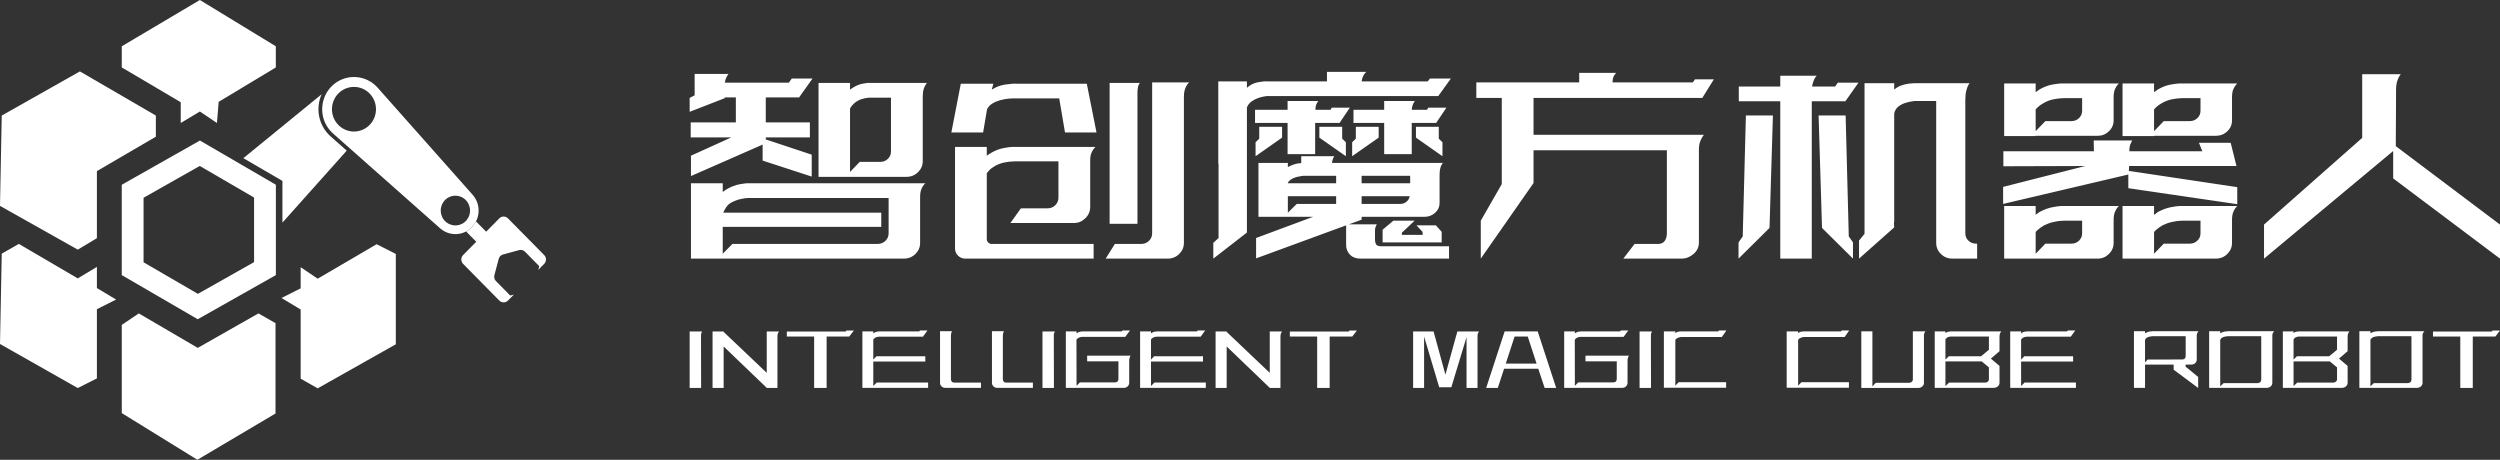 <svg xmlns="http://www.w3.org/2000/svg" xmlns:xlink="http://www.w3.org/1999/xlink" fill="none" version="1.1" width="174" height="32" viewBox="0 0 174 32"><rect x="0" y="0" width="174" height="32" fill="#333333" stroke="none"/><g><g><g><path d="M20.926,26.357C20.926,26.357,20.926,21.541,20.926,21.541C20.926,21.541,19.59,20.741,19.59,20.741C19.59,20.741,20.926,20.069,20.926,20.069C20.926,20.069,20.926,18.597,20.926,18.597C20.926,18.597,22.11,19.397,22.11,19.397C22.11,19.397,26.213,16.997,26.213,16.997C26.213,16.997,27.549,17.675,27.549,17.675C27.549,17.675,27.549,23.962,27.549,23.962C27.549,23.962,22.11,27.029,22.11,27.029C22.11,27.029,20.926,26.357,20.926,26.357Z" fill="#FFFFFF" fill-opacity="1"/></g><g><path d="M8.476,28.752C8.476,28.752,8.476,22.613,8.476,22.613C8.476,22.613,9.66,21.813,9.66,21.813C9.66,21.813,13.763,24.213,13.763,24.213C13.763,24.213,17.987,21.813,17.987,21.813C17.987,21.813,19.176,22.491,19.176,22.491C19.176,22.491,19.176,28.779,19.176,28.779C19.176,28.779,13.737,32,13.737,32C13.737,32,8.476,28.752,8.476,28.752Z" fill="#FFFFFF" fill-opacity="1"/></g><g><path d="M12.579,7.115C12.579,7.115,8.476,4.693,8.476,4.693C8.476,4.693,8.476,3.221,8.476,3.221C8.476,3.221,13.91,0,13.91,0C13.91,0,19.197,3.221,19.197,3.221C19.197,3.221,19.197,4.693,19.197,4.693C19.197,4.693,15.22,7.088,15.22,7.088C15.22,7.088,15.099,8.56,15.099,8.56C15.099,8.56,13.91,7.76,13.91,7.76C13.91,7.76,12.579,8.56,12.579,8.56C12.579,8.56,12.579,7.115,12.579,7.115Z" fill="#FFFFFF" fill-opacity="1"/></g><g><path d="M0,23.941C0,23.941,0.121,17.653,0.121,17.653C0.121,17.653,1.31,16.976,1.31,16.976C1.31,16.976,5.413,19.376,5.413,19.376C5.413,19.376,6.744,18.576,6.744,18.576C6.744,18.576,6.744,20.048,6.744,20.048C6.744,20.048,8.08,20.848,8.08,20.848C8.08,20.848,6.744,21.52,6.744,21.52C6.744,21.52,6.744,26.336,6.744,26.336C6.744,26.336,5.413,27.008,5.413,27.008C5.413,27.008,0,23.941,0,23.941Z" fill="#FFFFFF" fill-opacity="1"/></g><g><path d="M8.475,12.859L8.475,19.147L13.762,22.219L19.201,19.147L19.201,12.859L13.914,9.781L8.475,12.859ZM13.772,20.452L9.992,18.255L9.992,13.763L13.903,11.55L17.683,13.75L17.683,18.243L13.772,20.452Z" fill-rule="evenodd" fill="#FFFFFF" fill-opacity="1"/></g><g><path d="M0,14.33C0,14.33,0.121,8.042,0.121,8.042C0.121,8.042,5.561,4.97,5.561,4.97C5.561,4.97,10.847,8.042,10.847,8.042C10.847,8.042,10.847,9.514,10.847,9.514C10.847,9.514,6.744,11.909,6.744,11.909C6.744,11.909,6.744,16.575,6.744,16.575C6.744,16.575,5.413,17.375,5.413,17.375C5.413,17.375,0,14.33,0,14.33Z" fill="#FFFFFF" fill-opacity="1"/></g><g><path d="M26.264,6.081C25.488,5.227,24.183,5.114,23.275,5.833C23.259,5.845,23.244,5.858,23.229,5.871C22.287,6.658,22.153,8.075,22.929,9.029C23.004,9.121,23.085,9.206,23.17,9.283C23.17,9.283,23.171,9.283,23.171,9.283C23.171,9.283,23.192,9.303,23.192,9.303C23.192,9.303,30.597,15.859,30.597,15.859C30.597,15.859,30.667,15.921,30.667,15.921C30.668,15.921,30.668,15.921,30.668,15.921C31.253,16.41,32.118,16.427,32.724,15.92C33.412,15.345,33.51,14.309,32.943,13.612C32.93,13.596,32.917,13.58,32.904,13.565C32.904,13.565,32.903,13.565,32.903,13.565C32.903,13.565,26.264,6.081,26.264,6.081ZM30.907,15.314C30.548,14.872,30.61,14.22,31.045,13.856C31.481,13.492,32.125,13.555,32.483,13.996C32.842,14.437,32.78,15.09,32.345,15.454C31.91,15.818,31.266,15.755,30.907,15.314ZM25.611,8.801C24.958,9.346,23.993,9.252,23.454,8.59C22.916,7.928,23.009,6.949,23.662,6.403C24.315,5.858,25.281,5.952,25.819,6.614C26.357,7.276,26.264,8.255,25.611,8.801Z" fill-rule="evenodd" fill="#FFFFFF" fill-opacity="1"/></g><g><path d="M35.354,15.198C35.354,15.198,37.876,17.754,37.876,17.754C38.041,17.922,38.041,18.196,37.876,18.364C37.876,18.364,37.463,18.783,37.463,18.783C37.463,18.783,37.531,18.525,37.531,18.525C37.531,18.525,36.54,17.52,36.54,17.52C36.429,17.408,36.279,17.367,36.129,17.408C36.129,17.408,35.012,17.711,35.012,17.711C34.861,17.752,34.751,17.864,34.711,18.017C34.711,18.017,34.411,19.149,34.411,19.149C34.371,19.302,34.411,19.454,34.522,19.566C34.522,19.566,35.513,20.571,35.513,20.571C35.513,20.571,35.767,20.502,35.767,20.502C35.767,20.502,35.354,20.92,35.354,20.92C35.189,21.088,34.918,21.088,34.753,20.92C34.753,20.92,32.231,18.364,32.231,18.364C32.066,18.196,32.066,17.922,32.231,17.754C32.231,17.754,33.147,16.826,33.147,16.826C33.147,16.826,32.441,16.11,32.441,16.11C32.54,16.058,32.635,15.995,32.724,15.92C32.898,15.775,33.034,15.601,33.131,15.41C33.131,15.41,33.837,16.126,33.837,16.126C33.837,16.126,34.753,15.198,34.753,15.198C34.918,15.03,35.189,15.03,35.354,15.198Z" fill-rule="evenodd" fill="#FFFFFF" fill-opacity="1"/></g><g><path d="M19.657,15.493C19.657,15.493,24.132,10.485,24.132,10.485C24.132,10.485,22.998,9.481,22.998,9.481C22.901,9.394,22.81,9.299,22.728,9.198C22.31,8.684,22.112,8.025,22.175,7.362C22.202,7.081,22.274,6.809,22.388,6.558C22.388,6.558,16.938,11.009,16.938,11.009C16.938,11.009,19.657,12.591,19.657,12.591C19.657,12.591,19.657,15.493,19.657,15.493Z" fill-rule="evenodd" fill="#FFFFFF" fill-opacity="1"/></g></g><g><path d="M59.162,7.55L59.162,11.967L59.838,11.267L61.263,11.267Q61.574,11.267,61.793,11.06Q62.012,10.854,62.012,10.548L62.012,6.796L60.496,6.796L60.341,6.814Q60.185,6.831,59.957,6.903Q59.729,6.975,59.518,7.137Q59.308,7.298,59.162,7.55ZM56.97,12.308L56.97,5.772L59.162,5.772L59.162,6.239Q59.601,5.916,59.984,5.835Q60.368,5.754,60.551,5.772Q60.569,5.772,60.587,5.772L64.515,5.772L64.442,5.871Q64.369,5.97,64.296,6.176Q64.223,6.383,64.223,6.724L64.223,11.213Q64.223,11.662,63.894,11.985Q63.565,12.308,63.09,12.308L59.162,12.308L56.97,12.308ZM52.311,13.78L52.092,13.78Q51.873,13.78,51.553,13.852Q51.234,13.924,50.886,14.104Q50.667,14.229,50.53,14.445Q50.393,14.66,50.338,14.804L61.336,14.804L61.336,15.791L50.302,15.791L50.302,17.659L50.978,16.977L61.08,16.977Q61.409,16.977,61.629,16.761Q61.848,16.546,61.848,16.24L61.848,13.78L52.311,13.78ZM50.576,13.17Q51.051,12.901,51.498,12.82Q51.946,12.739,52.11,12.757L64.405,12.757L64.314,12.847Q64.223,12.936,64.131,13.152Q64.04,13.367,64.04,13.709L64.04,16.905Q64.04,17.354,63.711,17.677Q63.382,18,62.907,18L48.091,18L48.091,12.757L50.302,12.757L50.302,13.367Q50.302,13.349,50.32,13.349Q50.43,13.26,50.576,13.17ZM55.618,6.778L53.298,6.778L53.298,8.519L56.367,8.519L56.367,9.561L53.298,9.561L53.298,9.633Q53.298,9.651,53.298,9.686L53.298,9.704L56.495,10.764L56.495,12.29L53.079,11.177L53.079,10.064L48.091,12.254L48.091,10.836L50.905,9.561L48.073,9.561L48.073,8.519L51.215,8.519L51.215,6.778L50.448,6.778L50.448,6.831L48,7.783L48,6.814L48.347,6.634L48.347,5.144L50.43,5.144L50.704,5.144L50.658,5.206Q50.612,5.269,50.548,5.404Q50.485,5.539,50.448,5.754L54.906,5.754L55.107,5.467L56.55,5.467L55.618,6.778ZM82.4,16.905Q82.4,17.354,82.071,17.677Q81.742,18,81.268,18L76.956,18L77.595,16.977L79.441,16.977Q79.751,16.977,79.97,16.761Q80.19,16.546,80.19,16.24L80.19,5.736L82.766,5.736L82.711,5.79Q82.656,5.844,82.583,5.961Q82.51,6.077,82.455,6.266Q82.4,6.454,82.4,6.706L82.4,16.905ZM68.68,10.225L68.68,10.854Q68.68,10.836,68.699,10.818Q68.808,10.746,68.954,10.656Q69.411,10.387,69.849,10.306Q70.288,10.225,70.452,10.225L70.708,10.225L75.842,10.225L75.851,10.225Q75.86,10.225,75.86,10.225L76.244,10.225L76.152,10.324Q76.061,10.423,75.97,10.629Q75.878,10.836,75.878,11.141L75.878,11.231L75.878,14.409Q75.878,14.858,75.54,15.19Q75.202,15.522,74.746,15.522L70.324,15.522L71.055,14.499L72.919,14.499Q73.229,14.499,73.448,14.283Q73.668,14.068,73.668,13.744L73.668,11.231L72.407,11.231L70.708,11.231L70.653,11.231L70.434,11.24Q70.215,11.249,69.895,11.311Q69.575,11.374,69.247,11.554Q68.973,11.715,68.836,11.868Q68.699,12.021,68.68,12.057L68.68,16.653Q68.68,16.779,68.781,16.878Q68.881,16.977,69.009,16.977L76.116,16.977L76.116,18L67.182,18Q66.89,18,66.68,17.794Q66.47,17.587,66.47,17.3L66.47,10.225L66.506,10.225L68.68,10.225ZM66.872,5.826L69.137,5.826L69.027,6.239Q69.466,5.952,69.996,5.88Q70.525,5.808,70.781,5.826Q70.836,5.826,70.854,5.826L75.641,5.826L76.317,9.22L74.124,9.22L73.722,6.849L70.726,6.849L70.489,6.849Q70.251,6.849,69.923,6.903Q69.594,6.957,69.301,7.083Q68.991,7.227,68.863,7.37Q68.735,7.514,68.699,7.604L68.425,9.22L66.214,9.22L66.872,5.826ZM79.167,15.576L77.23,15.576L77.23,5.772L79.349,5.772L79.331,5.781Q79.313,5.79,79.285,5.835Q79.258,5.88,79.231,5.961Q79.203,6.041,79.185,6.176Q79.167,6.311,79.167,6.508Q79.167,6.742,79.167,8.124Q79.167,9.507,79.167,11.213Q79.167,12.919,79.167,14.184Q79.167,15.45,79.167,15.576ZM96.23,16.348L96.23,15.989L96.979,15.36L98.458,15.36L97.582,16.186L97.563,16.348L99.025,16.348L99.007,16.133L98.586,15.684L99.938,15.684L100.34,16.133L100.34,16.869L99.993,16.869L99.025,16.869L97.563,16.869L96.23,16.869L96.23,16.348ZM92.996,12.236L92.759,12.236L90.712,12.236L90.575,12.254Q90.438,12.272,90.256,12.317Q90.073,12.362,89.9,12.461Q89.726,12.559,89.635,12.721L89.635,12.757L92.996,12.757L92.996,12.236ZM98.148,12.757L98.148,12.236L94.768,12.236L94.768,12.757L98.148,12.757ZM97.454,14.193Q97.709,14.193,97.892,14.041Q98.075,13.888,98.111,13.655L94.768,13.655L94.768,13.852L94.768,14.193L97.454,14.193ZM89.635,14.804L90.256,14.193L92.996,14.193L92.996,13.655L89.635,13.655L89.635,14.804ZM92.868,10.872L92.841,10.907Q92.813,10.943,92.777,11.042Q92.74,11.141,92.704,11.338L100.431,11.338L100.368,11.419Q100.304,11.5,100.249,11.689Q100.194,11.877,100.194,12.182L100.194,14.14Q100.194,14.535,99.883,14.813Q99.573,15.091,99.134,15.091L94.768,15.091L94.768,15.289L93.891,15.612L95.828,15.612L95.791,15.675Q95.755,15.738,95.727,15.836Q95.7,15.935,95.7,16.043Q95.7,16.151,95.7,16.294Q95.7,16.438,95.7,16.546Q95.7,16.653,95.7,16.653Q95.7,16.887,95.782,17.012Q95.864,17.138,96.102,17.138L100.852,17.138L100.852,18L94.695,18Q94.22,18,93.955,17.722Q93.69,17.443,93.69,17.048L93.69,15.684L87.424,17.982L87.424,16.564L91.388,15.091L87.589,15.091L87.589,11.338L89.635,11.338L89.635,11.626Q90.146,11.356,90.566,11.356L90.566,10.872L92.868,10.872ZM84.446,18L84.446,16.905L84.812,16.564L84.812,11.392L84.793,11.392L84.793,5.664L86.785,5.664L86.785,6.113Q87.114,5.808,87.543,5.727Q87.972,5.646,88.191,5.664Q88.21,5.664,88.228,5.664L90.384,5.664L92.357,5.664L92.357,5L94.75,5L94.768,5L95.097,5L95.024,5.072Q94.951,5.144,94.878,5.287Q94.805,5.431,94.768,5.664L99.372,5.664L99.518,5.467L100.98,5.467L100.103,6.688L90.384,6.688L88.155,6.688L87.981,6.715Q87.808,6.742,87.57,6.823Q87.333,6.903,87.114,7.056Q86.894,7.209,86.785,7.478L86.785,16.169L86.766,16.169L86.785,16.186L84.446,18ZM91.535,7.029L91.754,7.029L91.708,7.092Q91.662,7.155,91.608,7.289Q91.553,7.424,91.553,7.64L92.612,7.64L92.686,7.496L93.946,7.496L93.234,8.555L91.535,8.555L91.535,10.728L89.616,10.728L89.616,8.555L87.351,8.555L87.351,7.64L89.616,7.64L89.616,7.029L91.535,7.029ZM89.233,8.825L89.233,9.579L87.388,10.872L87.388,9.902L87.643,9.651L87.643,8.825L89.233,8.825ZM91.827,8.825L93.416,8.825L93.416,9.651L93.672,9.902L93.672,10.872L91.827,9.579L91.827,8.825ZM98.257,7.029L98.477,7.029L98.431,7.092Q98.385,7.155,98.331,7.289Q98.276,7.424,98.257,7.64L99.317,7.64L99.408,7.496L100.669,7.496L99.957,8.555L98.257,8.555L98.257,10.728L96.339,10.728L96.339,8.555L94.202,8.555L94.202,7.64L96.339,7.64L96.339,7.029L98.257,7.029ZM94.11,10.872L94.11,9.902L94.366,9.651L94.366,8.825L95.956,8.825L95.956,9.579L94.11,10.872ZM98.55,8.825L100.139,8.825L100.139,9.651L100.395,9.902L100.395,10.872L98.55,9.579L98.55,8.825ZM112.489,5.072L112.452,5.108Q112.416,5.144,112.361,5.224Q112.306,5.305,112.27,5.431Q112.233,5.557,112.233,5.736L117.823,5.736L117.97,5.521L119.285,5.521L118.481,6.814L106.734,6.814L106.734,9.381L116.015,9.381L117.787,9.381L118.244,9.381L118.591,9.381L118.508,9.498Q118.426,9.615,118.335,9.839Q118.244,10.064,118.244,10.423L118.244,16.887Q118.244,17.354,117.869,17.677Q117.495,18,117.038,18L112.982,18L113.768,16.977L115.412,16.977Q115.722,16.977,115.869,16.761Q116.015,16.546,116.015,16.24L116.015,10.459L106.734,10.459L106.734,12.739L103.062,18L103.062,15.36L104.524,12.811L104.524,6.814L102.752,6.814L102.752,5.736L109.913,5.736L109.913,5.072L112.197,5.072L112.233,5.072L112.489,5.072ZM137.609,16.959L137.609,18L135.891,18Q135.416,18,135.087,17.677Q134.759,17.354,134.759,16.905L134.759,14.912L134.759,8.573L134.759,7.029L133.261,7.029L133.069,7.056Q132.877,7.083,132.612,7.164Q132.347,7.244,132.128,7.415Q131.909,7.586,131.836,7.891L131.836,15.45L131.817,15.45L131.836,15.827L129.388,18L129.388,16.743L129.771,16.276L129.771,14.57L129.771,10.674L129.771,5.79L131.616,5.79L131.836,5.79L131.836,6.239Q132.055,6.041,132.347,5.943Q132.639,5.844,132.895,5.817Q133.151,5.79,133.242,5.79Q133.261,5.79,133.261,5.79L137.079,5.79L137.006,5.907Q136.933,6.023,136.86,6.284Q136.786,6.544,136.786,6.957L136.786,10.674L136.786,13.924L136.786,16.24Q136.786,16.546,137.006,16.752Q137.225,16.959,137.535,16.959L137.609,16.959ZM121.02,7.047L121.02,6.023L123.907,6.023L123.907,5.269L126.081,5.269L126.099,5.269L126.446,5.269L126.382,5.341Q126.318,5.413,126.245,5.584Q126.172,5.754,126.117,6.023L127.725,6.023L127.908,5.754L129.351,5.754L128.438,7.047L126.099,7.047L126.099,18L123.907,18L123.907,7.047L121.02,7.047ZM121.002,18L121.002,16.869L121.294,16.456L121.514,8.035L123.395,8.035L123.158,15.863L121.002,18ZM128.967,16.869L128.967,18L126.812,15.863L126.574,8.035L128.456,8.035L128.675,16.456L128.967,16.869ZM142.267,15.684Q141.975,15.863,141.829,15.998Q141.682,16.133,141.682,16.151L141.682,17.659L142.358,16.959L144.167,16.959Q144.478,16.959,144.697,16.752Q144.916,16.546,144.916,16.24L144.916,15.36L143.692,15.36L143.473,15.369Q143.254,15.378,142.925,15.45Q142.596,15.522,142.267,15.684ZM139.49,14.337L141.682,14.337L141.682,14.948Q141.81,14.858,141.957,14.75Q142.431,14.499,142.87,14.418Q143.308,14.337,143.473,14.337L147.474,14.337L147.382,14.436Q147.291,14.535,147.2,14.75Q147.108,14.965,147.108,15.307L147.108,16.905Q147.108,17.354,146.779,17.677Q146.451,18,145.994,18L141.682,18L139.49,18L139.49,14.337ZM153.155,16.24L153.155,15.36L151.913,15.36L151.703,15.369Q151.493,15.378,151.164,15.45Q150.835,15.522,150.506,15.684Q150.214,15.863,150.068,15.998Q149.922,16.133,149.922,16.151L149.922,17.659L150.598,16.959L152.406,16.959Q152.717,16.959,152.936,16.752Q153.155,16.546,153.155,16.24ZM155.713,14.337L155.622,14.436Q155.53,14.535,155.439,14.75Q155.348,14.965,155.348,15.307L155.348,16.905Q155.348,17.354,155.019,17.677Q154.69,18,154.215,18L149.922,18L147.729,18L147.729,14.337L149.922,14.337L149.922,14.948L149.94,14.948Q150.05,14.858,150.196,14.75Q150.671,14.499,151.109,14.418Q151.548,14.337,151.712,14.337L155.713,14.337ZM142.267,7.155Q141.975,7.316,141.829,7.46Q141.682,7.604,141.682,7.622L141.682,9.13L142.358,8.43L144.167,8.43Q144.478,8.43,144.697,8.223Q144.916,8.017,144.916,7.711L144.916,6.831L143.692,6.831L143.473,6.84Q143.254,6.849,142.925,6.912Q142.596,6.975,142.267,7.155ZM139.49,5.808L141.682,5.808L141.682,6.419Q141.81,6.329,141.957,6.221Q142.431,5.952,142.87,5.88Q143.308,5.808,143.473,5.808L147.474,5.808L147.382,5.907Q147.291,6.006,147.2,6.212Q147.108,6.419,147.108,6.778L147.108,8.376Q147.108,8.825,146.779,9.139Q146.451,9.453,145.994,9.453L141.682,9.453L141.682,9.471L139.49,9.471L139.49,5.808ZM150.506,7.155Q150.214,7.316,150.068,7.46Q149.922,7.604,149.922,7.622L149.922,9.13L150.598,8.43L152.406,8.43Q152.717,8.43,152.936,8.223Q153.155,8.017,153.155,7.711L153.155,6.831L151.913,6.831L151.703,6.84Q151.493,6.849,151.164,6.912Q150.835,6.975,150.506,7.155ZM147.729,5.808L149.922,5.808L149.922,6.419L149.94,6.401Q150.05,6.329,150.196,6.221Q150.671,5.952,151.109,5.88Q151.548,5.808,151.712,5.808L155.713,5.808L155.622,5.907Q155.53,6.006,155.439,6.212Q155.348,6.419,155.348,6.778L155.348,8.376Q155.348,8.825,155.019,9.139Q154.69,9.453,154.215,9.453L149.922,9.453L149.922,9.471L147.729,9.471L147.729,5.808ZM139.417,14.193L139.417,13.008L145.135,11.554L139.435,11.572L139.435,10.53L145.738,10.53L145.72,9.776L148.204,9.776L148.405,9.776L148.36,9.857Q148.314,9.938,148.259,10.081Q148.204,10.225,148.204,10.459Q148.204,10.477,148.204,10.512L148.204,10.53L153.283,10.53L153.046,9.938L155.256,9.938L155.658,11.554L148.186,11.554L148.168,11.895L155.713,13.026L155.713,14.211L148.131,13.098L148.131,12.146L139.417,14.193ZM167.094,5.162L167.012,5.278Q166.93,5.395,166.848,5.637Q166.766,5.88,166.766,6.275L166.747,10.171L174,15.63L174,18L166.565,12.416L166.565,10.512L157.576,18L157.576,15.63L164.409,9.597L164.409,5.162L166.656,5.162L167.094,5.162Z" fill="#FFFFFF" fill-opacity="1"/></g><g><path d="M48,23.07L48.869,23.07L48.849,23.1Q48.83,23.129,48.81,23.194Q48.791,23.258,48.791,23.364Q48.791,23.428,48.791,23.991Q48.791,24.554,48.794,25.246Q48.797,25.938,48.797,26.469Q48.797,27,48.797,27L48,27L48,23.07ZM50.365,24.114L50.365,27L49.594,27L49.594,23.07L50.365,23.07L50.365,23.1L53.365,25.95L53.365,23.07L54.221,23.07L54.191,23.109Q54.162,23.147,54.136,23.223Q54.11,23.299,54.11,23.416Q54.11,23.481,54.11,24.035Q54.11,24.589,54.11,25.27Q54.11,25.95,54.11,26.475Q54.11,27,54.11,27L53.365,27L53.365,26.994L50.365,24.114ZM58.853,23.076L58.912,23.006L59.428,23.006L59.108,23.422L57.533,23.422Q57.533,23.628,57.533,24.188Q57.533,24.748,57.533,25.393Q57.533,26.038,57.533,26.519Q57.533,27,57.533,27L56.664,27L56.664,23.422L54.763,23.422L54.763,23.076L58.853,23.076ZM64.597,26.625L64.597,26.994L60.023,26.994L60.023,23.065L60.781,23.065L60.781,23.205Q60.899,23.111,61.016,23.088Q61.134,23.065,61.199,23.065Q61.206,23.065,61.206,23.065L63.976,23.065L64.035,23L64.551,23L64.238,23.434L61.18,23.434L61.137,23.437Q61.095,23.44,61.029,23.457Q60.964,23.475,60.899,23.516Q60.833,23.557,60.781,23.628L60.781,23.645L60.781,25.029L61.003,24.795L64.401,24.795L64.401,25.164L60.781,25.164L60.781,26.865L61.023,26.625L64.597,26.625ZM68.276,26.63L68.276,26.994L65.799,26.994Q65.636,26.994,65.531,26.891Q65.427,26.789,65.427,26.642L65.427,23.053L66.27,23.053L66.257,23.067Q66.244,23.082,66.227,23.12Q66.211,23.158,66.198,23.22Q66.185,23.282,66.185,23.381Q66.185,23.446,66.185,23.906Q66.185,24.367,66.185,24.935Q66.185,25.504,66.185,25.927Q66.185,26.349,66.185,26.396Q66.185,26.49,66.244,26.56Q66.302,26.63,66.414,26.63L68.276,26.63ZM71.889,26.63L71.889,26.994L69.413,26.994Q69.249,26.994,69.145,26.891Q69.04,26.789,69.04,26.642L69.04,23.053L69.883,23.053L69.87,23.067Q69.857,23.082,69.841,23.12Q69.824,23.158,69.811,23.22Q69.798,23.282,69.798,23.381Q69.798,23.446,69.798,23.906Q69.798,24.367,69.798,24.935Q69.798,25.504,69.798,25.927Q69.798,26.349,69.798,26.396Q69.798,26.49,69.857,26.56Q69.916,26.63,70.027,26.63L71.889,26.63ZM72.556,23.07L73.425,23.07L73.405,23.1Q73.386,23.129,73.366,23.194Q73.346,23.258,73.346,23.364Q73.346,23.428,73.346,23.991Q73.346,24.554,73.35,25.246Q73.353,25.938,73.353,26.469Q73.353,27,73.353,27L72.556,27L72.556,23.07ZM76.947,26.994L74.183,26.994L74.183,23.065L74.928,23.065L74.928,23.205Q75.045,23.111,75.163,23.088Q75.281,23.065,75.339,23.065Q75.346,23.065,75.352,23.065L78.071,23.065L78.129,23L78.646,23L78.319,23.446L75.313,23.446L75.271,23.449Q75.228,23.452,75.166,23.469Q75.104,23.487,75.039,23.528Q74.973,23.569,74.921,23.645L74.921,23.663L74.928,26.853L75.163,26.613L76.15,26.613L77.613,26.613Q77.724,26.613,77.783,26.545Q77.842,26.478,77.842,26.378L77.842,25.147L75.666,25.147L75.666,24.754L78.691,24.754L78.665,24.795Q78.639,24.836,78.616,24.918Q78.593,25,78.593,25.129L78.593,26.636Q78.593,26.783,78.489,26.889Q78.384,26.994,78.221,26.994L76.947,26.994ZM83.925,26.625L83.925,26.994L79.351,26.994L79.351,23.065L80.109,23.065L80.109,23.205Q80.227,23.111,80.345,23.088Q80.462,23.065,80.528,23.065Q80.534,23.065,80.534,23.065L83.305,23.065L83.363,23L83.88,23L83.566,23.434L80.508,23.434L80.465,23.437Q80.423,23.44,80.358,23.457Q80.292,23.475,80.227,23.516Q80.162,23.557,80.109,23.628L80.109,23.645L80.109,25.029L80.331,24.795L83.729,24.795L83.729,25.164L80.109,25.164L80.109,26.865L80.351,26.625L83.925,26.625ZM85.376,24.114L85.376,27L84.605,27L84.605,23.07L85.376,23.07L85.376,23.1L88.375,25.95L88.375,23.07L89.231,23.07L89.202,23.109Q89.172,23.147,89.146,23.223Q89.12,23.299,89.12,23.416Q89.12,23.481,89.12,24.035Q89.12,24.589,89.12,25.27Q89.12,25.95,89.12,26.475Q89.12,27,89.12,27L88.375,27L88.375,26.994L85.376,24.114ZM93.864,23.076L93.923,23.006L94.439,23.006L94.119,23.422L92.544,23.422Q92.544,23.628,92.544,24.188Q92.544,24.748,92.544,25.393Q92.544,26.038,92.544,26.519Q92.544,27,92.544,27L91.675,27L91.675,23.422L89.773,23.422L89.773,23.076L93.864,23.076ZM99.117,23.422Q99.117,23.622,99.117,24.179Q99.117,24.736,99.117,25.387Q99.117,26.038,99.117,26.519Q99.117,27,99.117,27L98.353,27L98.353,23.07L98.85,23.07L99.013,23.07L99.196,23.07L99.588,23.07L99.777,23.07L100.601,26.079L101.431,23.07L101.62,23.07L102.071,23.07L102.195,23.07L102.358,23.07L102.94,23.07L102.914,23.106Q102.888,23.141,102.862,23.211Q102.835,23.282,102.835,23.393Q102.835,23.457,102.835,24.015Q102.835,24.572,102.835,25.258Q102.835,25.944,102.835,26.472Q102.835,27,102.835,27L102.071,27L102.071,23.463L101.012,26.953L100.843,26.953L100.366,26.953L100.169,26.953L99.117,23.422ZM105.416,23.422L104.802,25.305L106.946,25.305L106.331,23.422L105.416,23.422ZM107.507,27L107.063,25.663L104.685,25.663L104.247,27L103.437,27L104.724,23.065L107.024,23.065L108.311,27L107.507,27ZM111.631,26.994L108.867,26.994L108.867,23.065L109.611,23.065L109.611,23.205Q109.729,23.111,109.847,23.088Q109.964,23.065,110.023,23.065Q110.03,23.065,110.036,23.065L112.754,23.065L112.813,23L113.329,23L113.003,23.446L109.997,23.446L109.955,23.449Q109.912,23.452,109.85,23.469Q109.788,23.487,109.723,23.528Q109.657,23.569,109.605,23.645L109.605,23.663L109.611,26.853L109.847,26.613L110.833,26.613L112.297,26.613Q112.408,26.613,112.467,26.545Q112.526,26.478,112.526,26.378L112.526,25.147L110.35,25.147L110.35,24.754L113.375,24.754L113.349,24.795Q113.323,24.836,113.3,24.918Q113.277,25,113.277,25.129L113.277,26.636Q113.277,26.783,113.173,26.889Q113.068,26.994,112.905,26.994L111.631,26.994ZM114.114,23.07L114.983,23.07L114.963,23.1Q114.943,23.129,114.924,23.194Q114.904,23.258,114.904,23.364Q114.904,23.428,114.904,23.991Q114.904,24.554,114.907,25.246Q114.911,25.938,114.911,26.469Q114.911,27,114.911,27L114.114,27L114.114,23.07ZM120.138,26.601L120.138,26.988L115.806,26.988L115.806,23.065L116.603,23.065L116.603,23.188Q116.701,23.1,116.819,23.082Q116.936,23.065,117.002,23.065Q117.021,23.065,117.028,23.065L119.583,23.065L119.642,23L120.158,23L119.838,23.457L116.995,23.457L116.953,23.463Q116.91,23.469,116.848,23.487Q116.786,23.504,116.717,23.543Q116.649,23.581,116.603,23.657L116.603,23.674L116.603,26.842L116.838,26.601L120.138,26.601ZM128.685,26.601L128.685,26.988L124.353,26.988L124.353,23.065L125.15,23.065L125.15,23.188Q125.248,23.1,125.366,23.082Q125.483,23.065,125.549,23.065Q125.568,23.065,125.575,23.065L128.13,23.065L128.188,23L128.705,23L128.384,23.457L125.542,23.457L125.5,23.463Q125.457,23.469,125.395,23.487Q125.333,23.504,125.264,23.543Q125.196,23.581,125.15,23.657L125.15,23.674L125.15,26.842L125.385,26.601L128.685,26.601ZM133.135,26.413L133.135,23.059L134.017,23.059L133.991,23.088Q133.965,23.117,133.935,23.188Q133.906,23.258,133.906,23.364L133.906,26.654Q133.906,26.795,133.791,26.897Q133.677,27,133.514,27L129.547,27L129.547,23.059L130.319,23.059L130.319,26.894L130.554,26.642L132.873,26.642Q132.984,26.642,133.06,26.575Q133.135,26.507,133.135,26.413ZM138.428,24.056L138.428,23.422L135.794,23.422L135.748,23.425Q135.703,23.428,135.637,23.446Q135.572,23.463,135.51,23.504Q135.448,23.545,135.402,23.622L135.402,24.783L135.402,25.029L135.637,24.795L137.885,24.795L138.428,24.343L138.428,24.056ZM138.428,25.71L138.428,25.569L137.924,25.152L135.402,25.152L135.402,26.871L135.657,26.63L138.166,26.63Q138.271,26.63,138.349,26.563Q138.428,26.496,138.428,26.396L138.428,25.71ZM135.402,23.182Q135.5,23.1,135.618,23.082Q135.735,23.065,135.801,23.065Q135.814,23.065,135.827,23.065L139.297,23.065L139.264,23.1Q139.231,23.135,139.199,23.217Q139.166,23.299,139.166,23.44L139.166,24.079L139.166,24.443L138.565,24.959L139.166,25.469L139.166,25.692L139.166,25.856L139.166,26.636Q139.166,26.783,139.055,26.886Q138.944,26.988,138.774,26.994L134.657,26.994L134.657,25.141L134.657,24.783L134.657,23.065L135.402,23.065L135.402,23.182ZM144.485,26.625L144.485,26.994L139.911,26.994L139.911,23.065L140.669,23.065L140.669,23.205Q140.786,23.111,140.904,23.088Q141.022,23.065,141.087,23.065Q141.094,23.065,141.094,23.065L143.864,23.065L143.923,23L144.439,23L144.125,23.434L141.067,23.434L141.025,23.437Q140.982,23.44,140.917,23.457Q140.852,23.475,140.786,23.516Q140.721,23.557,140.669,23.628L140.669,23.645L140.669,25.029L140.891,24.795L144.289,24.795L144.289,25.164L140.669,25.164L140.669,26.865L140.911,26.625L144.485,26.625ZM152.123,23.399L149.843,23.399L149.771,23.405Q149.699,23.411,149.604,23.431Q149.51,23.452,149.421,23.504Q149.333,23.557,149.294,23.645L149.294,25.217L149.477,25.023L150.732,25.023L151.895,25.018Q152.006,25.018,152.065,24.95Q152.123,24.883,152.123,24.783L152.123,24.437L152.123,23.399ZM149.294,23.199Q149.451,23.1,149.601,23.076Q149.751,23.053,149.823,23.053Q149.83,23.053,149.836,23.053L153.019,23.053L152.989,23.085Q152.96,23.117,152.927,23.185Q152.894,23.252,152.894,23.364L152.894,24.525L152.894,25.012Q152.894,25.164,152.793,25.267Q152.692,25.37,152.522,25.375L152.117,25.375L152.117,25.516L152.992,26.238L152.992,27L151.287,25.733L151.287,25.375L150.732,25.375L149.294,25.375L149.294,26.994L148.523,26.994L148.523,23.053L149.294,23.053L149.294,23.199ZM157.383,23.399L155.077,23.399L155.008,23.405Q154.94,23.411,154.842,23.431Q154.744,23.452,154.655,23.504Q154.567,23.557,154.528,23.645L154.528,26.889L154.763,26.666L157.122,26.666Q157.233,26.666,157.308,26.598Q157.383,26.531,157.383,26.437L157.383,23.399ZM154.528,23.199Q154.685,23.1,154.835,23.076Q154.985,23.053,155.057,23.053Q155.064,23.053,155.07,23.053L158.285,23.053L158.252,23.085Q158.22,23.117,158.187,23.185Q158.154,23.252,158.154,23.364L158.154,26.648Q158.154,26.795,158.04,26.894Q157.926,26.994,157.762,26.994L153.757,26.994L153.757,23.053L154.528,23.053L154.528,23.199ZM162.657,24.056L162.657,23.422L160.023,23.422L159.978,23.425Q159.932,23.428,159.866,23.446Q159.801,23.463,159.739,23.504Q159.677,23.545,159.631,23.622L159.631,24.783L159.631,25.029L159.866,24.795L162.114,24.795L162.657,24.343L162.657,24.056ZM162.657,25.71L162.657,25.569L162.153,25.152L159.631,25.152L159.631,26.871L159.886,26.63L162.395,26.63Q162.5,26.63,162.578,26.563Q162.657,26.496,162.657,26.396L162.657,25.71ZM159.631,23.182Q159.729,23.1,159.847,23.082Q159.964,23.065,160.03,23.065Q160.043,23.065,160.056,23.065L163.526,23.065L163.493,23.1Q163.46,23.135,163.428,23.217Q163.395,23.299,163.395,23.44L163.395,24.079L163.395,24.443L162.794,24.959L163.395,25.469L163.395,25.692L163.395,25.856L163.395,26.636Q163.395,26.783,163.284,26.886Q163.173,26.988,163.003,26.994L158.886,26.994L158.886,25.141L158.886,24.783L158.886,23.065L159.631,23.065L159.631,23.182ZM167.838,23.399L165.532,23.399L165.463,23.405Q165.394,23.411,165.296,23.431Q165.198,23.452,165.11,23.504Q165.022,23.557,164.983,23.645L164.983,26.889L165.218,26.666L167.577,26.666Q167.688,26.666,167.763,26.598Q167.838,26.531,167.838,26.437L167.838,23.399ZM164.983,23.199Q165.14,23.1,165.29,23.076Q165.44,23.053,165.512,23.053Q165.519,23.053,165.525,23.053L168.74,23.053L168.707,23.085Q168.675,23.117,168.642,23.185Q168.609,23.252,168.609,23.364L168.609,26.648Q168.609,26.795,168.495,26.894Q168.381,26.994,168.217,26.994L164.212,26.994L164.212,23.053L164.983,23.053L164.983,23.199ZM173.425,23.076L173.484,23.006L174,23.006L173.68,23.422L172.105,23.422Q172.105,23.628,172.105,24.188Q172.105,24.748,172.105,25.393Q172.105,26.038,172.105,26.519Q172.105,27,172.105,27L171.236,27L171.236,23.422L169.335,23.422L169.335,23.076L173.425,23.076Z" fill="#FFFFFF" fill-opacity="1"/></g></g></svg>